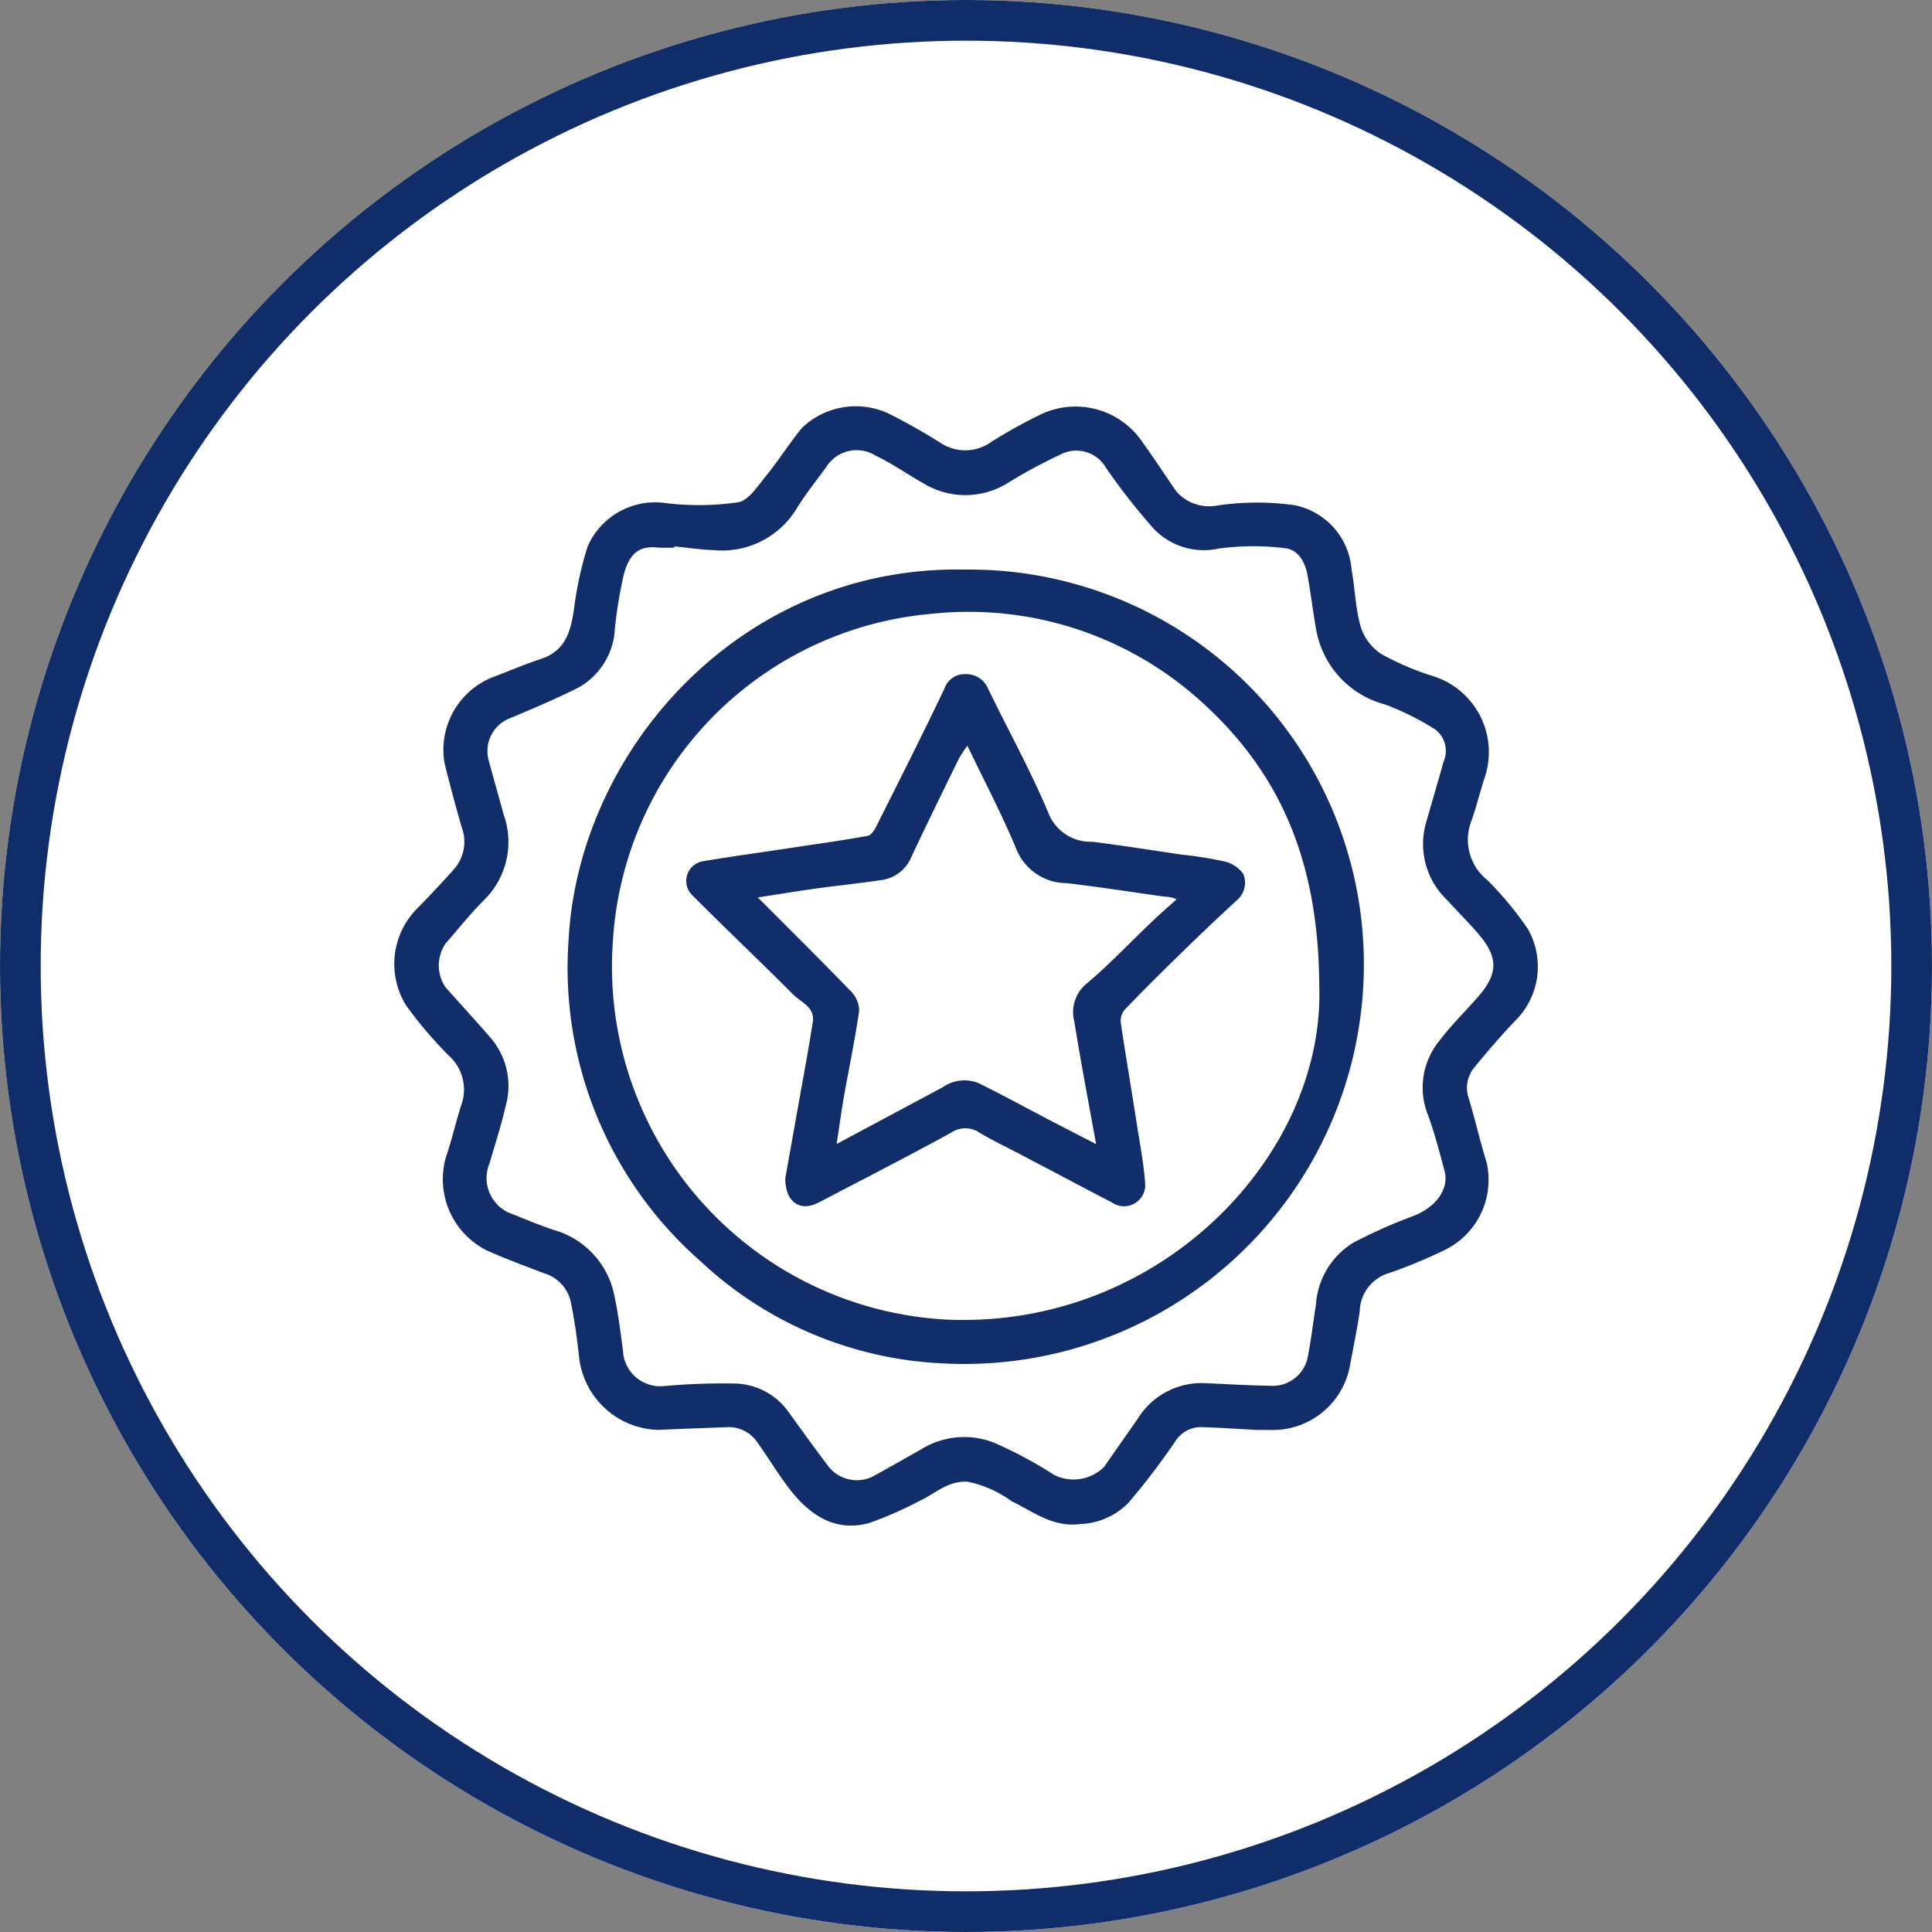 <svg xmlns="http://www.w3.org/2000/svg" xmlns:xlink="http://www.w3.org/1999/xlink" width="95" height="95" viewBox="0 0 95 95">
  <rect x="0" y="0" width="95" height="95" fill="#808080" stroke="none"/>
  <defs>
    <clipPath id="clip-Special_Feature">
      <rect width="95" height="95"/>
    </clipPath>
  </defs>
  <g id="Special_Feature" data-name="Special Feature" clip-path="url(#clip-Special_Feature)">
    <g id="Ellipse_1" data-name="Ellipse 1" fill="#fff" stroke="#102d69" stroke-width="2">
      <circle cx="47.5" cy="47.5" r="47.5" stroke="none"/>
      <circle cx="47.5" cy="47.5" r="46.5" fill="none"/>
    </g>
    <g id="Layer_1" data-name="Layer 1" transform="translate(19.385 19.998)">
      <g id="Group_48" data-name="Group 48" transform="translate(-0.014 -0.011)">
        <path id="Path_439" data-name="Path 439" d="M42.368,50.311c-.738-.038-1.65-.1-2.565-.132a1.515,1.515,0,0,0-1.427.741,34.821,34.821,0,0,1-2.294,3,3.479,3.479,0,0,1-2.35,1.02c-1.347.181-2.287-.6-3.359-1.11a5.569,5.569,0,0,0-2.19-.971c-.985-.049-1.608.616-2.391.964a18.2,18.2,0,0,1-2.426,1.065c-1.629.456-2.861-.338-3.836-1.553-.6-.752-1.09-1.594-1.653-2.378a1.7,1.7,0,0,0-1.518-.78c-1.114.049-2.231.077-3.345.136A4.022,4.022,0,0,1,9.086,46.7c-.1-.916-.226-1.834-.418-2.74a1.9,1.9,0,0,0-1.319-1.354c-.922-.359-1.859-.7-2.76-1.1a3.916,3.916,0,0,1-2.04-4.626c.278-.822.473-1.671.734-2.5a2.246,2.246,0,0,0-.606-2.478A19.925,19.925,0,0,1,.572,29.421a3.866,3.866,0,0,1,.6-4.79c.609-.623,1.208-1.26,1.786-1.911a2.039,2.039,0,0,0,.355-2.054c-.3-1.048-.585-2.1-.842-3.157a3.839,3.839,0,0,1,2.419-4.226c.769-.289,1.528-.62,2.308-.874,1.239-.4,1.486-1.382,1.647-2.5a17.156,17.156,0,0,1,.672-3.056,3.634,3.634,0,0,1,3.763-2.123A13.346,13.346,0,0,0,16.908,4.7c.508-.08.957-.787,1.354-1.271.627-.766,1.152-1.612,1.779-2.378a3.823,3.823,0,0,1,4.278-.71c.853.432,1.692.9,2.5,1.41a2.2,2.2,0,0,0,2.555-.031A25.5,25.5,0,0,1,31.65.449a3.977,3.977,0,0,1,5.155,1.312c.567.783,1.09,1.594,1.64,2.388a2.132,2.132,0,0,0,2,.714,13.377,13.377,0,0,1,3.819-.021A3.5,3.5,0,0,1,47.075,8.02c.171.929.188,1.9.449,2.8a2.488,2.488,0,0,0,1.009,1.34,13.7,13.7,0,0,0,2.628,1.114,3.916,3.916,0,0,1,2.489,4.866c-.261.783-.446,1.591-.731,2.36a2.54,2.54,0,0,0,.835,2.781,16.638,16.638,0,0,1,1.988,2.4,3.737,3.737,0,0,1-.623,4.515c-.693.724-1.344,1.486-1.981,2.259A1.578,1.578,0,0,0,52.832,34c.317,1.041.553,2.1.877,3.14a3.833,3.833,0,0,1-2.075,4.337A25.141,25.141,0,0,1,48.923,42.6a2.006,2.006,0,0,0-1.448,1.876c-.132.933-.331,1.852-.5,2.778a3.857,3.857,0,0,1-3.958,3.06h-.647ZM13.779,6.871a.3.3,0,0,1-.007.056,7.875,7.875,0,0,1-.811,0c-.947-.108-1.4.327-1.671,1.319a21.726,21.726,0,0,0-.439,2.653,3.514,3.514,0,0,1-1.814,2.924c-1.086.54-2.2,1.02-3.324,1.486a1.734,1.734,0,0,0-1.083,2.029c.244.9.5,1.8.745,2.7a4,4,0,0,1-.947,4.209c-.675.672-1.271,1.427-1.9,2.148a1.9,1.9,0,0,0-.01,2.148c.738.832,1.493,1.65,2.221,2.492a3.624,3.624,0,0,1,.741,3.352c-.219.95-.519,1.88-.794,2.816A1.874,1.874,0,0,0,5.87,39.722c.641.265,1.284.522,1.939.748a4.2,4.2,0,0,1,3,3.168c.2.919.32,1.859.439,2.792a1.834,1.834,0,0,0,1.995,1.73,31.931,31.931,0,0,1,3.411-.129,3.337,3.337,0,0,1,2.74,1.406c.658.912,1.312,1.824,1.995,2.719a1.776,1.776,0,0,0,2.12.459c.8-.435,1.594-.891,2.391-1.34a4.005,4.005,0,0,1,3.606-.327,20.427,20.427,0,0,1,2.928,1.57,2.129,2.129,0,0,0,2.475-.39q.809-1.164,1.626-2.325a3.69,3.69,0,0,1,3.335-1.789c1.069.049,2.141.111,3.209.129A1.755,1.755,0,0,0,44.9,46.819c.181-.881.282-1.775.421-2.663a3.879,3.879,0,0,1,1.834-3.046,25.119,25.119,0,0,1,2.966-1.319c1.11-.432,1.768-1.33,1.521-2.235s-.477-1.817-.8-2.7a3.624,3.624,0,0,1,.5-3.613c.585-.783,1.291-1.472,1.935-2.207.936-1.065,1.058-1.862.136-2.987-.508-.62-1.093-1.18-1.629-1.779a3.8,3.8,0,0,1-1.065-3.749c.289-1.023.592-2.043.881-3.07a1.325,1.325,0,0,0-.393-1.566,12.983,12.983,0,0,0-2.489-1.243,4.643,4.643,0,0,1-3.366-3.578c-.171-.926-.278-1.862-.446-2.788-.118-.641-.453-1.253-1.117-1.319a12.566,12.566,0,0,0-3.234.017,3.41,3.41,0,0,1-3.192-.954A31.4,31.4,0,0,1,35,3.008a1.682,1.682,0,0,0-2.231-.661A25.811,25.811,0,0,0,30.2,3.732a3.944,3.944,0,0,1-4.167.042c-.8-.446-1.546-.982-2.371-1.372a1.759,1.759,0,0,0-2.391.522c-.484.682-1.02,1.333-1.459,2.043A4.29,4.29,0,0,1,15.7,7.052c-.641-.021-1.281-.122-1.922-.184Z" transform="translate(0.014 0.011)" fill="#112e6a"/>
        <path id="Path_440" data-name="Path 440" d="M44.107,23.022A19.4,19.4,0,0,1,63.639,40.9,19.644,19.644,0,0,1,42.976,62.054a18.646,18.646,0,0,1-11.895-5.023,19.181,19.181,0,0,1-6.489-15.762C25.073,31.892,33.09,22.792,44.107,23.022Zm17.4,20.587c-.01-6.266-1.939-10.554-5.684-13.987a17.015,17.015,0,0,0-13.311-4.431A17.2,17.2,0,0,0,26.765,41.423,17.378,17.378,0,0,0,43.153,59.9c10.513.48,18.568-8.048,18.355-16.295Z" transform="translate(-16.007 -15.002)" fill="#112e6a"/>
        <path id="Path_441" data-name="Path 441" d="M46.129,62.584c.181-1.023.4-2.252.62-3.481.247-1.4.515-2.8.731-4.212.111-.717-.585-.957-.971-1.344-1.647-1.657-3.349-3.258-4.992-4.915A.981.981,0,0,1,42.07,47c1.535-.258,3.077-.463,4.616-.7,1.17-.174,2.339-.341,3.5-.55.153-.028.31-.261.4-.432,1.135-2.266,2.28-4.525,3.37-6.816A1.043,1.043,0,0,1,55,37.8a1.154,1.154,0,0,1,1.093.7c.989,2.047,2.1,4.038,2.973,6.13a2.228,2.228,0,0,0,2.151,1.41c1.479.184,2.955.421,4.431.637a18.408,18.408,0,0,1,2.016.32,1.593,1.593,0,0,1,.985.627,1.133,1.133,0,0,1-.352,1.323q-1.431,1.321-2.827,2.687c-.9.881-1.8,1.768-2.666,2.68a.866.866,0,0,0-.178.641c.251,1.688.54,3.37.8,5.054.146.933.327,1.862.393,2.8a1.04,1.04,0,0,1-1.629.968c-1.525-.79-3.042-1.6-4.564-2.395-.651-.345-1.323-.658-1.949-1.037a1.233,1.233,0,0,0-1.392,0c-2.155,1.177-4.341,2.3-6.52,3.436-.891.466-1.64.007-1.64-1.2ZM61.41,60.91c-.383-2.13-.759-4.076-1.072-6.033a1.811,1.811,0,0,1,.6-1.855c1.128-.95,2.148-2.033,3.22-3.053.393-.376.808-.734,1.211-1.1a1.558,1.558,0,0,0-.588-.129c-1.612-.223-3.216-.48-4.832-.665a2.668,2.668,0,0,1-2.468-1.692c-.7-1.685-1.559-3.31-2.4-5.065a6.5,6.5,0,0,0-.414.627c-.783,1.6-1.57,3.2-2.329,4.818a1.862,1.862,0,0,1-1.452,1.156c-1.086.164-2.183.275-3.269.425-.933.129-1.862.285-2.84.435,1.563,1.57,3.067,3.056,4.536,4.574a1.422,1.422,0,0,1,.449.964c-.195,1.406-.494,2.8-.741,4.195-.132.741-.23,1.486-.369,2.391,1.845-.989,3.53-1.887,5.211-2.788a1.859,1.859,0,0,1,1.754-.212c1.152.564,2.28,1.184,3.418,1.779.755.393,1.511.78,2.381,1.229Z" transform="translate(-26.884 -24.637)" fill="#112e6a"/>
      </g>
    </g>
  </g>
</svg>
